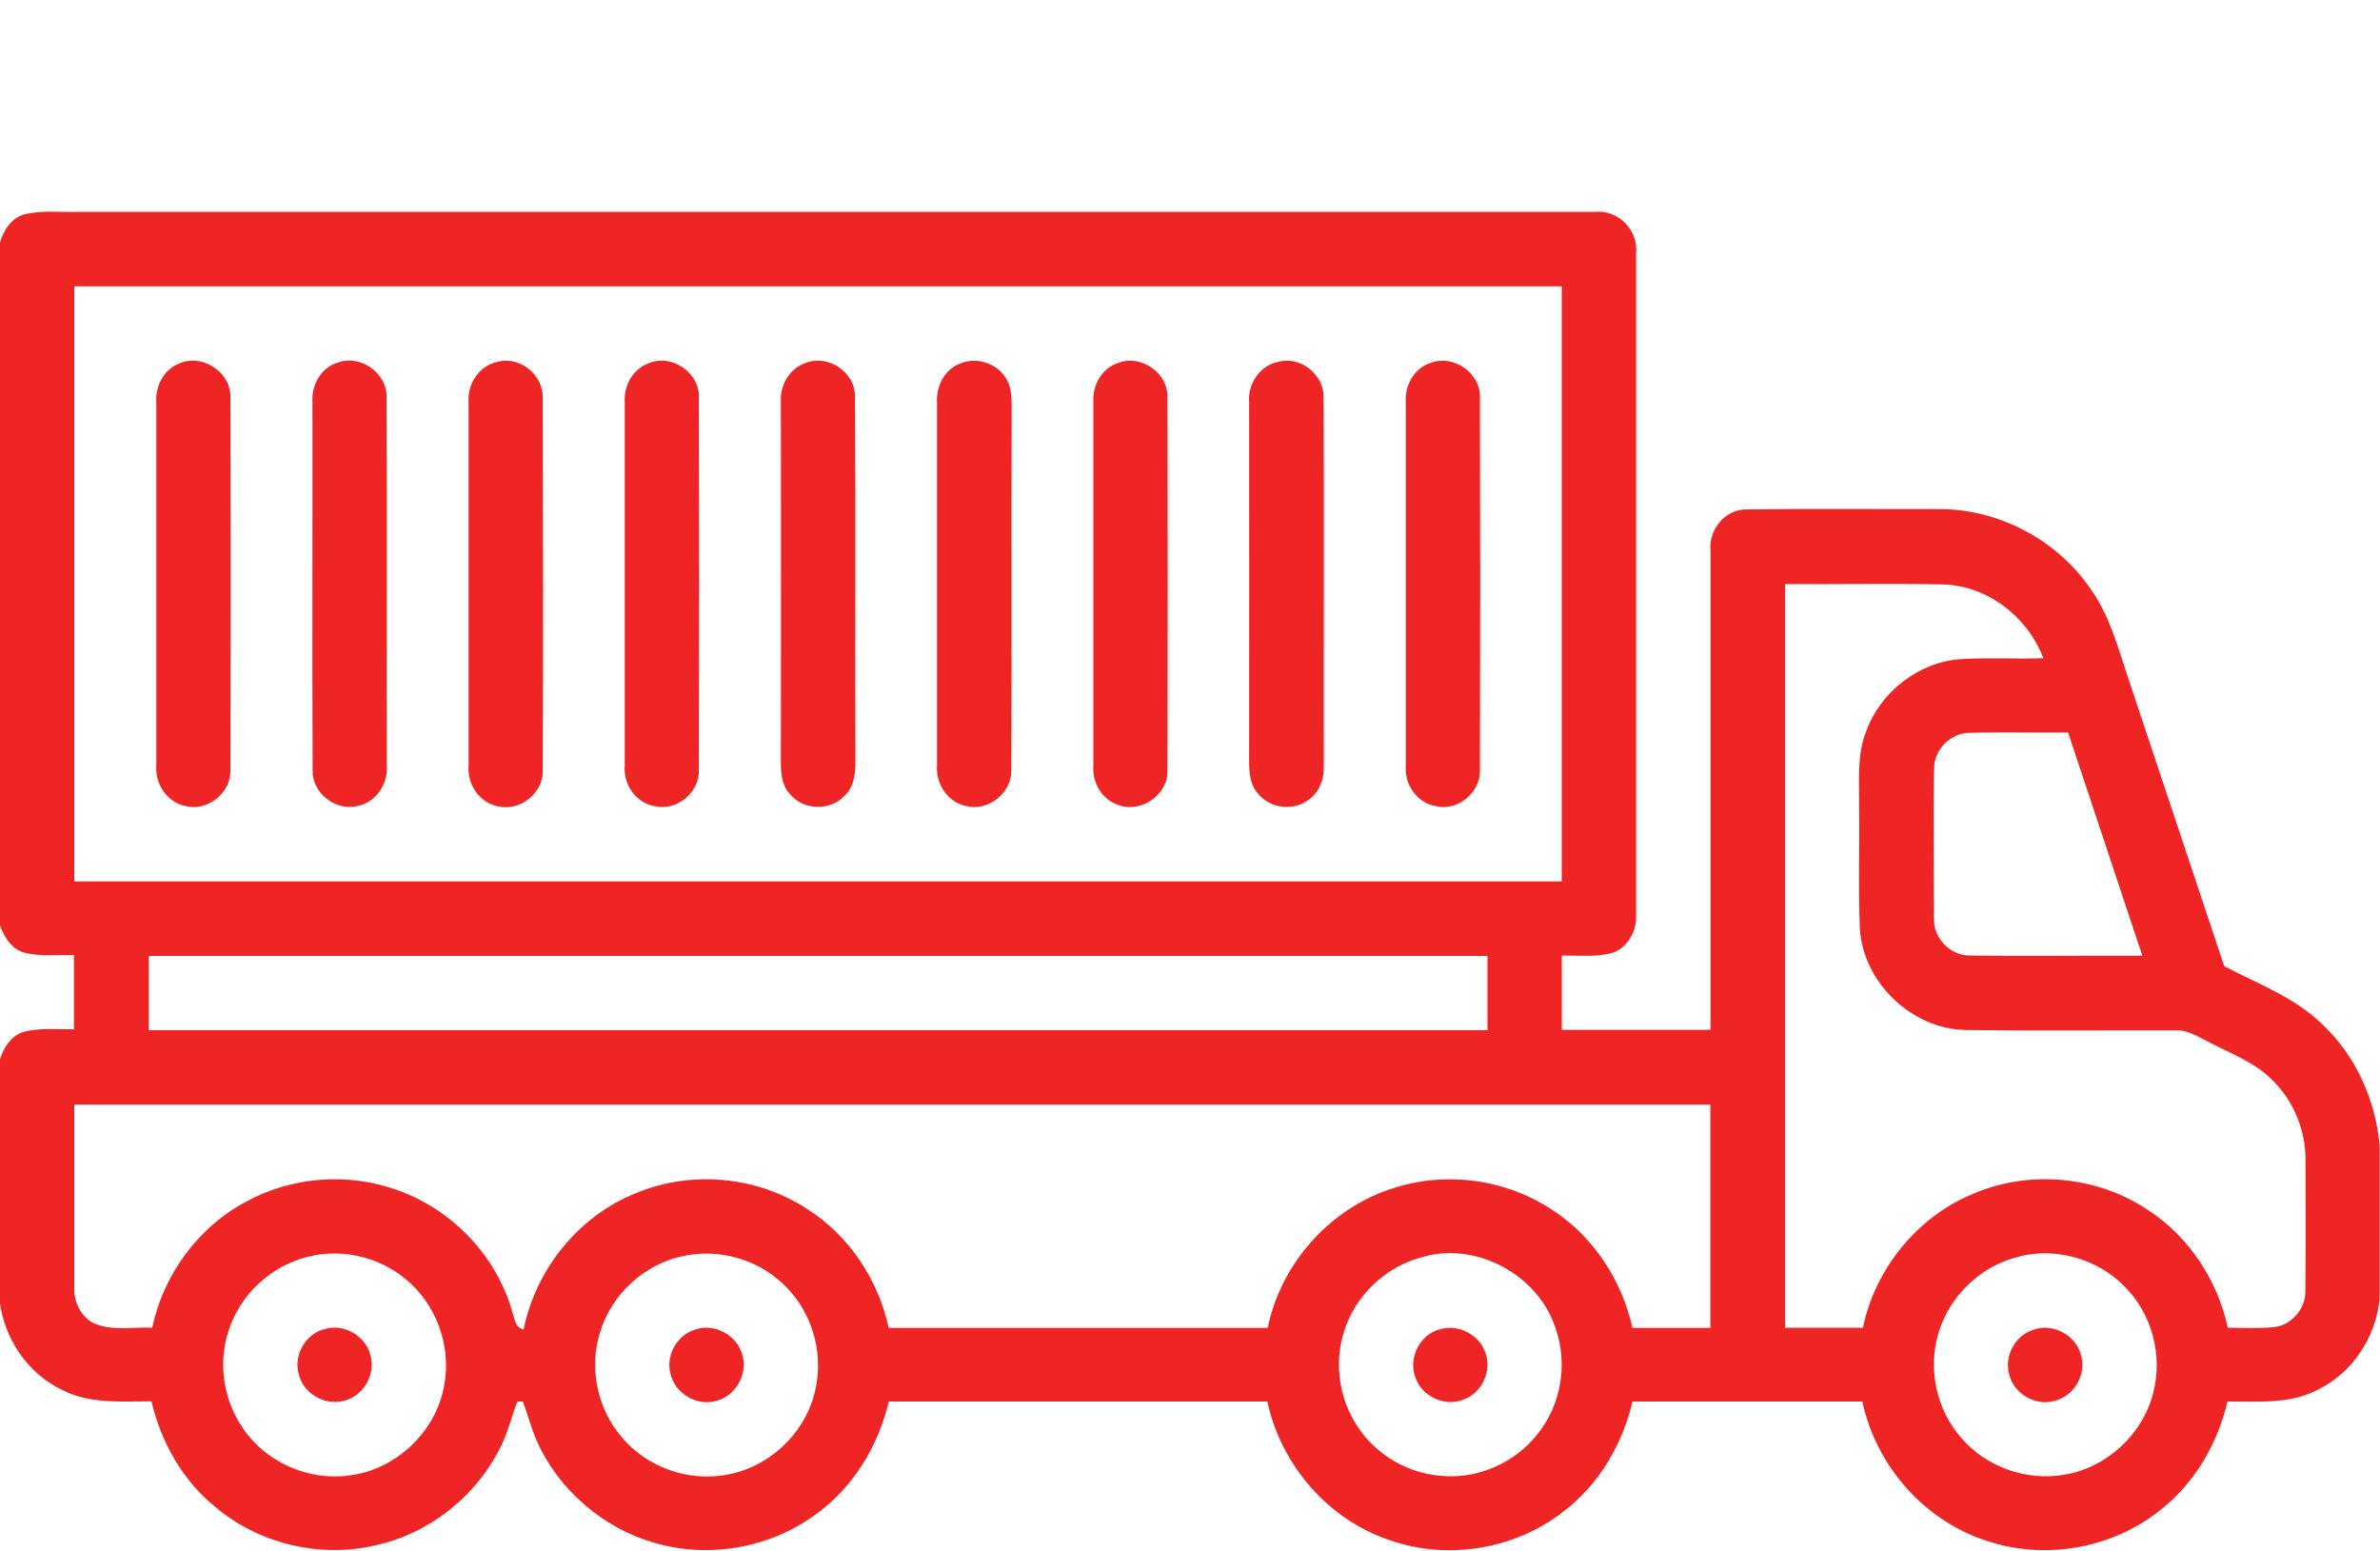 <?xml version="1.0" encoding="UTF-8"?><svg id="Layer_1" xmlns="http://www.w3.org/2000/svg" width="132" height="86" viewBox="0 0 132 86"><defs><style>.cls-1{fill:#ef2525;}</style></defs><path class="cls-1" d="M1.38,11.88c.98-.23,2-.1,3-.13,28.02,0,56.05,0,84.07,0,1.29-.14,2.43,1.01,2.29,2.3,0,12.21,0,24.43,0,36.64.06.92-.46,1.89-1.37,2.17-.9.22-1.84.12-2.75.13v4.12h8.25c0-8.86,0-17.71,0-26.57-.12-1.17.82-2.32,2.02-2.29,3.53-.05,7.07-.01,10.61-.02,3.32-.02,6.58,1.69,8.45,4.43,1.04,1.45,1.5,3.2,2.06,4.87,1.79,5.35,3.56,10.7,5.35,16.05,1.89.99,3.97,1.75,5.51,3.29,1.82,1.74,2.88,4.16,3.11,6.64v8.52c-.21,2.12-1.51,4.12-3.46,5.05-1.53.8-3.31.63-4.98.64-.54,2.31-1.78,4.47-3.65,5.96-2.62,2.15-6.34,2.85-9.57,1.81-3.53-1.08-6.27-4.17-7.03-7.77-4.25,0-8.5,0-12.75,0-.55,2.37-1.85,4.59-3.8,6.08-2.67,2.11-6.42,2.74-9.63,1.62-3.44-1.13-6.07-4.18-6.82-7.7h-21c-.58,2.49-1.99,4.8-4.09,6.29-2.53,1.85-5.92,2.43-8.93,1.54-2.85-.83-5.31-2.95-6.51-5.67-.31-.7-.48-1.45-.77-2.16-.07,0-.22,0-.29,0-.29.7-.46,1.46-.77,2.16-1.29,2.92-4.01,5.15-7.13,5.82-3.08.72-6.46-.1-8.87-2.14-1.81-1.47-3-3.59-3.53-5.85-1.67,0-3.44.16-4.97-.64-1.93-.92-3.22-2.88-3.46-4.99v-13.24c.2-.71.63-1.42,1.38-1.63.9-.22,1.83-.12,2.75-.13v-4.12c-.92-.01-1.86.09-2.76-.13-.72-.21-1.13-.9-1.36-1.56V13.51c.2-.71.63-1.42,1.38-1.63ZM4.12,15.88v33h82.5V15.88H4.12ZM99,32.38v41.25c1.44,0,2.88,0,4.32,0,.69-3.32,3.08-6.23,6.24-7.48,3.11-1.29,6.84-.91,9.63.99,2.25,1.48,3.8,3.88,4.37,6.49.84,0,1.69.05,2.53-.03.99-.09,1.79-1.02,1.77-2.01.03-2.41.01-4.82.01-7.23.01-1.69-.68-3.38-1.92-4.54-.95-.93-2.22-1.39-3.38-2-.61-.29-1.2-.72-1.91-.68-3.88-.01-7.76.03-11.64-.02-3-.06-5.68-2.63-5.87-5.62-.09-2.25-.01-4.49-.04-6.74.02-1.41-.14-2.89.4-4.23.8-2.18,2.92-3.82,5.24-3.98,1.53-.09,3.06,0,4.58-.05-.87-2.28-3.08-4.02-5.55-4.09-2.93-.06-5.86,0-8.79-.02ZM107.26,42.67c-.03,2.76-.02,5.52,0,8.28-.03,1.09.94,2.07,2.03,2.04,3.18.04,6.36,0,9.53.01-1.37-4.12-2.75-8.25-4.12-12.38-1.81.02-3.62-.03-5.42.02-1.08-.03-2.04.94-2.01,2.02ZM8.25,53.01v4.12h74.25v-4.12H8.25ZM4.12,61.26c0,3.35,0,6.71,0,10.06-.05.8.31,1.64,1.04,2.04,1.02.48,2.19.21,3.28.27.62-2.93,2.54-5.57,5.19-6.98,2.55-1.41,5.71-1.64,8.44-.64,3.03,1.08,5.49,3.66,6.35,6.77.13.36.16.85.62.95.68-3.36,3.07-6.32,6.27-7.58,3.05-1.26,6.69-.92,9.45.89,2.33,1.47,3.95,3.93,4.53,6.6,7,0,14.01,0,21.02,0,.73-3.59,3.49-6.68,7-7.76,2.94-.95,6.3-.47,8.85,1.26,2.25,1.48,3.8,3.89,4.38,6.5,1.44,0,2.88,0,4.32,0v-12.38H4.12ZM17.14,69.68c-2.1.48-3.87,2.14-4.49,4.2-.56,1.77-.24,3.79.82,5.32,1.27,1.89,3.65,2.94,5.9,2.62,2.54-.3,4.74-2.35,5.24-4.86.44-2.06-.27-4.32-1.81-5.76-1.47-1.41-3.67-2.01-5.66-1.52ZM37.76,69.68c-2.09.48-3.86,2.14-4.48,4.2-.62,1.96-.16,4.22,1.18,5.79,1.37,1.67,3.66,2.5,5.79,2.12,2.32-.38,4.32-2.2,4.91-4.48.56-2.03-.02-4.33-1.47-5.85-1.47-1.59-3.81-2.29-5.92-1.78ZM79.02,69.68c-2.1.48-3.87,2.14-4.49,4.2-.58,1.84-.21,3.93.93,5.47,1.03,1.42,2.69,2.35,4.44,2.49,2.03.21,4.12-.71,5.38-2.32,1.3-1.61,1.68-3.87,1.01-5.82-.93-2.94-4.28-4.81-7.27-4.03ZM112.01,69.68c-2.1.48-3.86,2.14-4.48,4.19-.64,2.02-.13,4.35,1.29,5.92,1.38,1.58,3.6,2.35,5.67,1.99,2.33-.38,4.33-2.21,4.92-4.5.57-2.09-.06-4.45-1.61-5.97-1.48-1.5-3.75-2.14-5.79-1.64Z"/><path class="cls-1" d="M9.92,20.17c1.28-.6,2.91.47,2.86,1.88.02,6.88.02,13.77,0,20.65.04,1.26-1.26,2.31-2.48,2-1.03-.19-1.72-1.24-1.63-2.27v-20.11c-.07-.89.4-1.81,1.26-2.16Z"/><path class="cls-1" d="M18.65,20.14c1.28-.55,2.85.53,2.79,1.92.03,6.79,0,13.58.01,20.36.1,1.04-.6,2.09-1.64,2.28-1.21.29-2.51-.73-2.47-1.99-.03-6.8,0-13.61-.01-20.42-.06-.91.44-1.85,1.33-2.16Z"/><path class="cls-1" d="M27.63,20.05c1.22-.29,2.5.74,2.47,2,.02,6.89.03,13.79,0,20.68.04,1.26-1.28,2.29-2.5,1.98-1.02-.2-1.7-1.23-1.61-2.25v-20.14c-.09-1.03.61-2.08,1.64-2.26Z"/><path class="cls-1" d="M35.94,20.16c1.29-.58,2.9.51,2.82,1.92.02,6.87.02,13.74,0,20.61.05,1.25-1.22,2.3-2.44,2.02-1.05-.17-1.77-1.22-1.67-2.26v-20.15c-.06-.9.43-1.81,1.29-2.14Z"/><path class="cls-1" d="M44.68,20.13c1.26-.51,2.79.54,2.74,1.9.04,6.72,0,13.43.02,20.15.02.7-.07,1.47-.62,1.97-.8.84-2.3.78-3.02-.13-.46-.49-.5-1.2-.49-1.83.01-6.62,0-13.24,0-19.87-.07-.93.46-1.89,1.37-2.19Z"/><path class="cls-1" d="M53.23,20.17c.89-.4,2.04-.05,2.55.79.37.56.32,1.25.33,1.89-.03,6.61.01,13.23-.02,19.84.04,1.27-1.27,2.32-2.5,2.01-1.03-.2-1.71-1.25-1.62-2.27v-20.1c-.06-.89.4-1.82,1.25-2.16Z"/><path class="cls-1" d="M61.98,20.14c1.27-.53,2.83.54,2.77,1.92.02,6.88.02,13.76,0,20.65.05,1.35-1.46,2.41-2.72,1.93-.92-.29-1.47-1.26-1.39-2.2,0-6.71,0-13.42,0-20.14-.06-.91.45-1.86,1.34-2.16Z"/><path class="cls-1" d="M70.95,20.05c1.22-.29,2.5.75,2.46,2.01.03,6.8,0,13.6.01,20.4.03.73-.24,1.49-.87,1.91-.83.62-2.1.46-2.76-.34-.47-.49-.51-1.2-.51-1.84.01-6.62,0-13.24,0-19.85-.1-1.04.6-2.1,1.65-2.28Z"/><path class="cls-1" d="M79.26,20.16c1.29-.57,2.89.51,2.82,1.92.02,6.87.02,13.75,0,20.62.04,1.24-1.22,2.29-2.43,2.01-1.05-.17-1.77-1.21-1.68-2.25,0-6.72,0-13.43,0-20.15-.07-.9.43-1.83,1.29-2.16Z"/><path class="cls-1" d="M17.87,73.75c1.09-.43,2.43.29,2.68,1.43.3,1.06-.42,2.25-1.48,2.5-1.07.3-2.28-.43-2.51-1.51-.27-.99.34-2.11,1.31-2.43Z"/><path class="cls-1" d="M38.5,73.75c1.09-.42,2.42.29,2.68,1.43.3,1.06-.41,2.26-1.48,2.51-1.06.3-2.26-.42-2.51-1.49-.28-1,.33-2.13,1.31-2.45Z"/><path class="cls-1" d="M79.76,73.75c1.03-.38,2.28.22,2.62,1.26.39,1.03-.21,2.28-1.26,2.62-1.03.39-2.28-.21-2.62-1.25-.4-1.04.21-2.3,1.26-2.64Z"/><path class="cls-1" d="M112.76,73.75c1.09-.42,2.42.31,2.67,1.45.29,1.06-.43,2.25-1.5,2.49-1.06.3-2.26-.42-2.5-1.49-.28-1,.33-2.13,1.32-2.45Z"/></svg>